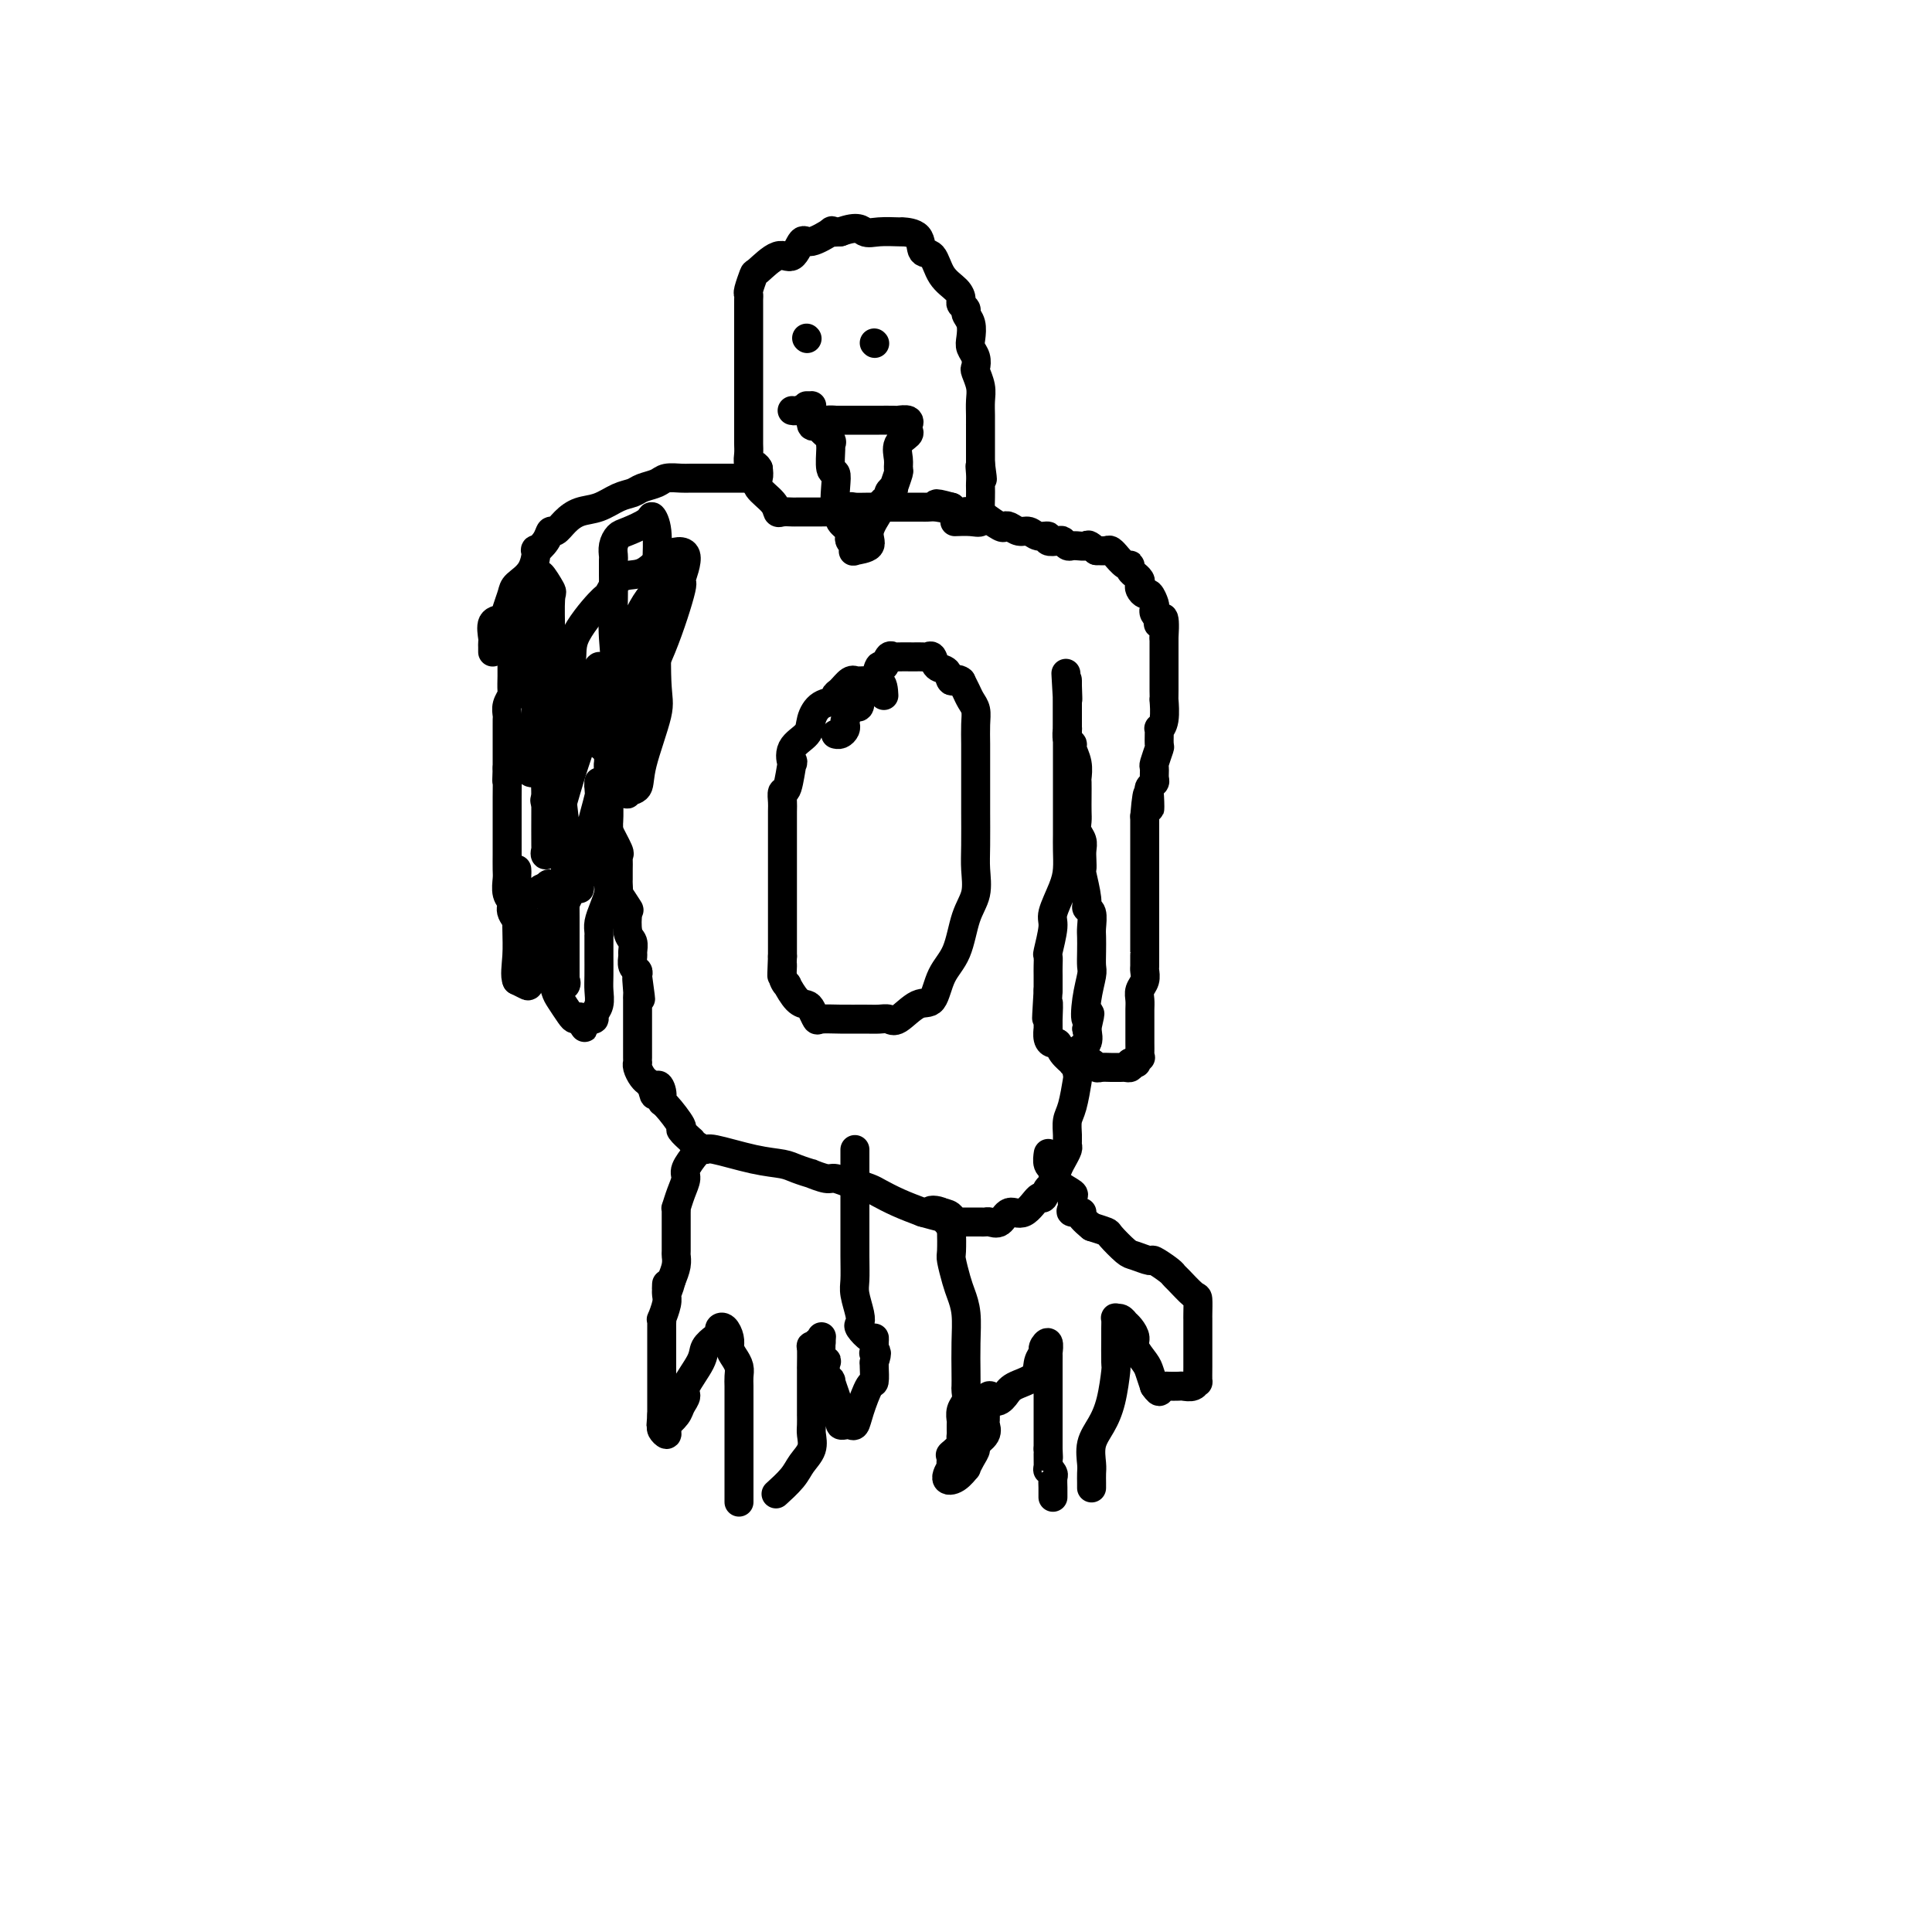 <svg viewBox='0 0 400 400' version='1.1' xmlns='http://www.w3.org/2000/svg' xmlns:xlink='http://www.w3.org/1999/xlink'><g fill='none' stroke='#000000' stroke-width='6' stroke-linecap='round' stroke-linejoin='round'><path d='M109,129c0.091,-0.408 0.182,-0.815 0,-1c-0.182,-0.185 -0.637,-0.147 -1,0c-0.363,0.147 -0.633,0.405 -1,1c-0.367,0.595 -0.830,1.529 -1,2c-0.170,0.471 -0.045,0.481 0,1c0.045,0.519 0.012,1.547 0,2c-0.012,0.453 -0.002,0.330 0,1c0.002,0.670 -0.003,2.133 0,3c0.003,0.867 0.015,1.139 0,2c-0.015,0.861 -0.057,2.310 0,3c0.057,0.690 0.211,0.619 0,1c-0.211,0.381 -0.789,1.212 -1,2c-0.211,0.788 -0.057,1.531 0,2c0.057,0.469 0.015,0.664 0,1c-0.015,0.336 -0.004,0.814 0,1c0.004,0.186 0.001,0.081 0,1c-0.001,0.919 -0.000,2.863 0,4c0.000,1.137 0.000,1.468 0,2c-0.000,0.532 -0.000,1.266 0,2'/><path d='M105,159c-0.155,4.557 -0.041,1.950 0,2c0.041,0.050 0.011,2.757 0,4c-0.011,1.243 -0.003,1.023 0,2c0.003,0.977 0.001,3.153 0,5c-0.001,1.847 -0.001,3.366 0,4c0.001,0.634 0.005,0.383 0,1c-0.005,0.617 -0.018,2.104 0,3c0.018,0.896 0.065,1.203 0,2c-0.065,0.797 -0.244,2.083 0,3c0.244,0.917 0.910,1.464 1,2c0.090,0.536 -0.396,1.060 0,2c0.396,0.940 1.674,2.297 2,3c0.326,0.703 -0.301,0.753 0,1c0.301,0.247 1.530,0.691 2,1c0.470,0.309 0.181,0.482 0,1c-0.181,0.518 -0.256,1.382 0,2c0.256,0.618 0.842,0.990 1,1c0.158,0.010 -0.112,-0.341 0,0c0.112,0.341 0.606,1.374 1,2c0.394,0.626 0.687,0.843 1,1c0.313,0.157 0.647,0.252 1,1c0.353,0.748 0.724,2.148 1,3c0.276,0.852 0.455,1.156 1,2c0.545,0.844 1.454,2.227 2,3c0.546,0.773 0.727,0.935 1,1c0.273,0.065 0.636,0.032 1,0'/><path d='M120,211c2.117,3.403 0.408,0.909 0,0c-0.408,-0.909 0.483,-0.235 1,0c0.517,0.235 0.660,0.029 1,0c0.340,-0.029 0.876,0.118 1,0c0.124,-0.118 -0.163,-0.502 0,-1c0.163,-0.498 0.776,-1.111 1,-2c0.224,-0.889 0.060,-2.053 0,-3c-0.060,-0.947 -0.016,-1.675 0,-3c0.016,-1.325 0.005,-3.247 0,-4c-0.005,-0.753 -0.002,-0.336 0,-1c0.002,-0.664 0.003,-2.407 0,-3c-0.003,-0.593 -0.011,-0.035 0,0c0.011,0.035 0.041,-0.452 0,-1c-0.041,-0.548 -0.155,-1.158 0,-2c0.155,-0.842 0.577,-1.916 1,-3c0.423,-1.084 0.845,-2.178 1,-3c0.155,-0.822 0.041,-1.372 0,-2c-0.041,-0.628 -0.011,-1.333 0,-2c0.011,-0.667 0.003,-1.297 0,-2c-0.003,-0.703 -0.001,-1.480 0,-2c0.001,-0.520 0.000,-0.781 0,-1c-0.000,-0.219 -0.000,-0.394 0,-1c0.000,-0.606 0.000,-1.643 0,-2c-0.000,-0.357 -0.000,-0.035 0,0c0.000,0.035 0.000,-0.217 0,-1c-0.000,-0.783 -0.000,-2.096 0,-3c0.000,-0.904 0.000,-1.397 0,-2c-0.000,-0.603 -0.000,-1.315 0,-2c0.000,-0.685 0.000,-1.342 0,-2'/><path d='M126,163c0.310,-7.367 0.085,-3.286 0,-2c-0.085,1.286 -0.030,-0.223 0,-1c0.030,-0.777 0.036,-0.823 0,-1c-0.036,-0.177 -0.115,-0.485 0,-1c0.115,-0.515 0.423,-1.237 0,-2c-0.423,-0.763 -1.577,-1.567 -2,-2c-0.423,-0.433 -0.113,-0.496 0,-1c0.113,-0.504 0.030,-1.448 0,-2c-0.030,-0.552 -0.008,-0.711 0,-1c0.008,-0.289 0.002,-0.708 0,-1c-0.002,-0.292 -0.001,-0.457 0,-1c0.001,-0.543 0.000,-1.465 0,-2c-0.000,-0.535 -0.000,-0.682 0,-1c0.000,-0.318 0.000,-0.805 0,-1c-0.000,-0.195 -0.000,-0.097 0,0'/><path d='M124,144c-0.277,-2.694 0.031,0.071 0,1c-0.031,0.929 -0.401,0.020 0,0c0.401,-0.020 1.571,0.847 2,2c0.429,1.153 0.115,2.592 0,3c-0.115,0.408 -0.031,-0.214 0,0c0.031,0.214 0.008,1.264 0,2c-0.008,0.736 -0.002,1.157 0,2c0.002,0.843 0.000,2.110 0,3c-0.000,0.890 0.000,1.405 0,2c-0.000,0.595 -0.002,1.270 0,2c0.002,0.730 0.008,1.516 0,2c-0.008,0.484 -0.030,0.665 0,2c0.030,1.335 0.113,3.824 0,5c-0.113,1.176 -0.423,1.039 0,2c0.423,0.961 1.577,3.021 2,4c0.423,0.979 0.113,0.877 0,1c-0.113,0.123 -0.030,0.472 0,1c0.030,0.528 0.006,1.235 0,2c-0.006,0.765 0.006,1.589 0,2c-0.006,0.411 -0.029,0.408 0,1c0.029,0.592 0.112,1.780 0,2c-0.112,0.220 -0.419,-0.528 0,0c0.419,0.528 1.562,2.330 2,3c0.438,0.670 0.170,0.206 0,1c-0.170,0.794 -0.243,2.846 0,4c0.243,1.154 0.801,1.408 1,2c0.199,0.592 0.040,1.520 0,2c-0.040,0.480 0.041,0.510 0,1c-0.041,0.490 -0.203,1.440 0,2c0.203,0.560 0.772,0.732 1,1c0.228,0.268 0.114,0.634 0,1'/><path d='M132,202c1.238,9.089 0.332,2.811 0,1c-0.332,-1.811 -0.089,0.844 0,2c0.089,1.156 0.024,0.813 0,1c-0.024,0.187 -0.006,0.903 0,1c0.006,0.097 0.002,-0.426 0,0c-0.002,0.426 -0.000,1.800 0,2c0.000,0.200 0.000,-0.774 0,0c-0.000,0.774 -0.000,3.295 0,4c0.000,0.705 0.000,-0.407 0,0c-0.000,0.407 -0.000,2.334 0,3c0.000,0.666 0.000,0.073 0,0c-0.000,-0.073 -0.001,0.375 0,1c0.001,0.625 0.003,1.428 0,2c-0.003,0.572 -0.011,0.913 0,1c0.011,0.087 0.042,-0.082 0,0c-0.042,0.082 -0.156,0.413 0,1c0.156,0.587 0.580,1.428 1,2c0.420,0.572 0.834,0.875 1,1c0.166,0.125 0.083,0.072 0,0c-0.083,-0.072 -0.167,-0.163 0,0c0.167,0.163 0.583,0.582 1,1'/><path d='M135,225c0.629,3.530 0.702,0.855 1,0c0.298,-0.855 0.820,0.108 1,1c0.180,0.892 0.017,1.711 0,2c-0.017,0.289 0.110,0.049 1,1c0.890,0.951 2.541,3.095 3,4c0.459,0.905 -0.276,0.572 0,1c0.276,0.428 1.563,1.615 2,2c0.437,0.385 0.022,-0.034 0,0c-0.022,0.034 0.347,0.520 1,1c0.653,0.480 1.591,0.954 2,1c0.409,0.046 0.290,-0.338 2,0c1.710,0.338 5.251,1.396 8,2c2.749,0.604 4.708,0.754 6,1c1.292,0.246 1.916,0.587 3,1c1.084,0.413 2.627,0.899 3,1c0.373,0.101 -0.425,-0.184 0,0c0.425,0.184 2.071,0.837 3,1c0.929,0.163 1.139,-0.164 2,0c0.861,0.164 2.371,0.821 3,1c0.629,0.179 0.376,-0.118 1,0c0.624,0.118 2.126,0.650 3,1c0.874,0.350 1.120,0.517 2,1c0.880,0.483 2.394,1.281 4,2c1.606,0.719 3.303,1.360 5,2'/><path d='M191,251c7.306,2.044 3.071,0.653 2,0c-1.071,-0.653 1.022,-0.567 2,0c0.978,0.567 0.840,1.616 1,2c0.160,0.384 0.619,0.103 1,0c0.381,-0.103 0.683,-0.028 1,0c0.317,0.028 0.648,0.008 1,0c0.352,-0.008 0.723,-0.003 1,0c0.277,0.003 0.459,0.003 1,0c0.541,-0.003 1.443,-0.009 2,0c0.557,0.009 0.771,0.034 1,0c0.229,-0.034 0.475,-0.126 1,0c0.525,0.126 1.331,0.470 2,0c0.669,-0.470 1.201,-1.755 2,-2c0.799,-0.245 1.864,0.551 3,0c1.136,-0.551 2.342,-2.450 3,-3c0.658,-0.550 0.768,0.249 1,0c0.232,-0.249 0.587,-1.547 1,-2c0.413,-0.453 0.885,-0.062 1,0c0.115,0.062 -0.127,-0.206 0,-1c0.127,-0.794 0.623,-2.112 1,-3c0.377,-0.888 0.636,-1.344 1,-2c0.364,-0.656 0.832,-1.513 1,-2c0.168,-0.487 0.034,-0.603 0,-1c-0.034,-0.397 0.030,-1.073 0,-2c-0.030,-0.927 -0.154,-2.104 0,-3c0.154,-0.896 0.584,-1.509 1,-3c0.416,-1.491 0.816,-3.858 1,-5c0.184,-1.142 0.152,-1.059 0,-2c-0.152,-0.941 -0.426,-2.907 0,-4c0.426,-1.093 1.550,-1.312 2,-2c0.450,-0.688 0.225,-1.844 0,-3'/><path d='M225,213c1.254,-5.391 0.389,-2.367 0,-2c-0.389,0.367 -0.300,-1.922 0,-4c0.300,-2.078 0.812,-3.945 1,-5c0.188,-1.055 0.051,-1.298 0,-2c-0.051,-0.702 -0.018,-1.862 0,-3c0.018,-1.138 0.020,-2.255 0,-3c-0.020,-0.745 -0.062,-1.118 0,-2c0.062,-0.882 0.227,-2.273 0,-3c-0.227,-0.727 -0.845,-0.789 -1,-1c-0.155,-0.211 0.154,-0.570 0,-2c-0.154,-1.430 -0.772,-3.930 -1,-5c-0.228,-1.070 -0.065,-0.709 0,-1c0.065,-0.291 0.031,-1.233 0,-2c-0.031,-0.767 -0.061,-1.360 0,-2c0.061,-0.640 0.212,-1.329 0,-2c-0.212,-0.671 -0.789,-1.325 -1,-2c-0.211,-0.675 -0.057,-1.369 0,-2c0.057,-0.631 0.016,-1.197 0,-2c-0.016,-0.803 -0.008,-1.844 0,-3c0.008,-1.156 0.017,-2.429 0,-3c-0.017,-0.571 -0.061,-0.442 0,-1c0.061,-0.558 0.227,-1.803 0,-3c-0.227,-1.197 -0.845,-2.344 -1,-3c-0.155,-0.656 0.155,-0.820 0,-1c-0.155,-0.180 -0.774,-0.376 -1,-1c-0.226,-0.624 -0.061,-1.676 0,-2c0.061,-0.324 0.016,0.079 0,0c-0.016,-0.079 -0.004,-0.640 0,-1c0.004,-0.360 0.001,-0.520 0,-1c-0.001,-0.480 -0.000,-1.280 0,-2c0.000,-0.720 0.000,-1.360 0,-2'/><path d='M221,145c-0.619,-10.648 -0.166,-3.269 0,-1c0.166,2.269 0.044,-0.572 0,-2c-0.044,-1.428 -0.012,-1.441 0,-1c0.012,0.441 0.003,1.338 0,2c-0.003,0.662 -0.001,1.091 0,2c0.001,0.909 0.000,2.299 0,4c-0.000,1.701 -0.000,3.711 0,5c0.000,1.289 0.000,1.855 0,3c-0.000,1.145 0.000,2.869 0,4c-0.000,1.131 -0.000,1.670 0,2c0.000,0.330 0.000,0.451 0,2c-0.000,1.549 -0.002,4.527 0,6c0.002,1.473 0.007,1.441 0,2c-0.007,0.559 -0.025,1.707 0,3c0.025,1.293 0.094,2.729 0,4c-0.094,1.271 -0.351,2.377 -1,4c-0.649,1.623 -1.691,3.761 -2,5c-0.309,1.239 0.113,1.577 0,3c-0.113,1.423 -0.762,3.931 -1,5c-0.238,1.069 -0.064,0.699 0,1c0.064,0.301 0.017,1.273 0,2c-0.017,0.727 -0.005,1.208 0,2c0.005,0.792 0.002,1.896 0,3'/><path d='M217,205c-0.619,10.234 -0.166,4.320 0,3c0.166,-1.320 0.044,1.954 0,3c-0.044,1.046 -0.009,-0.136 0,0c0.009,0.136 -0.008,1.590 0,2c0.008,0.410 0.042,-0.224 0,0c-0.042,0.224 -0.161,1.307 0,2c0.161,0.693 0.602,0.994 1,1c0.398,0.006 0.753,-0.285 1,0c0.247,0.285 0.384,1.147 1,2c0.616,0.853 1.709,1.696 2,2c0.291,0.304 -0.221,0.067 0,0c0.221,-0.067 1.176,0.035 2,0c0.824,-0.035 1.516,-0.205 2,0c0.484,0.205 0.760,0.787 1,1c0.240,0.213 0.445,0.057 1,0c0.555,-0.057 1.459,-0.014 2,0c0.541,0.014 0.720,0.001 1,0c0.280,-0.001 0.663,0.010 1,0c0.337,-0.010 0.629,-0.041 1,0c0.371,0.041 0.820,0.155 1,0c0.180,-0.155 0.090,-0.577 0,-1'/><path d='M234,220c2.022,0.063 1.078,0.222 1,0c-0.078,-0.222 0.711,-0.823 1,-1c0.289,-0.177 0.077,0.070 0,0c-0.077,-0.070 -0.021,-0.455 0,-1c0.021,-0.545 0.005,-1.248 0,-2c-0.005,-0.752 -0.001,-1.552 0,-2c0.001,-0.448 -0.001,-0.543 0,-1c0.001,-0.457 0.004,-1.277 0,-2c-0.004,-0.723 -0.015,-1.349 0,-2c0.015,-0.651 0.057,-1.325 0,-2c-0.057,-0.675 -0.211,-1.350 0,-2c0.211,-0.650 0.789,-1.275 1,-2c0.211,-0.725 0.057,-1.551 0,-2c-0.057,-0.449 -0.015,-0.520 0,-1c0.015,-0.480 0.004,-1.370 0,-2c-0.004,-0.630 -0.001,-1.002 0,-1c0.001,0.002 0.000,0.376 0,0c-0.000,-0.376 -0.000,-1.504 0,-2c0.000,-0.496 0.000,-0.361 0,-1c-0.000,-0.639 -0.000,-2.051 0,-3c0.000,-0.949 0.000,-1.435 0,-2c-0.000,-0.565 -0.000,-1.211 0,-2c0.000,-0.789 0.000,-1.723 0,-2c-0.000,-0.277 -0.000,0.102 0,0c0.000,-0.102 0.000,-0.685 0,-1c-0.000,-0.315 -0.000,-0.362 0,-1c0.000,-0.638 0.000,-1.867 0,-3c-0.000,-1.133 -0.000,-2.170 0,-3c0.000,-0.830 0.000,-1.454 0,-2c-0.000,-0.546 -0.000,-1.013 0,-2c0.000,-0.987 0.000,-2.493 0,-4'/><path d='M237,169c0.686,-8.250 0.902,-3.375 1,-2c0.098,1.375 0.079,-0.749 0,-2c-0.079,-1.251 -0.218,-1.628 0,-2c0.218,-0.372 0.794,-0.738 1,-1c0.206,-0.262 0.041,-0.421 0,-1c-0.041,-0.579 0.042,-1.578 0,-2c-0.042,-0.422 -0.208,-0.266 0,-1c0.208,-0.734 0.792,-2.358 1,-3c0.208,-0.642 0.042,-0.303 0,-1c-0.042,-0.697 0.041,-2.430 0,-3c-0.041,-0.570 -0.207,0.024 0,0c0.207,-0.024 0.788,-0.666 1,-2c0.212,-1.334 0.057,-3.362 0,-4c-0.057,-0.638 -0.015,0.112 0,0c0.015,-0.112 0.004,-1.085 0,-2c-0.004,-0.915 -0.001,-1.772 0,-2c0.001,-0.228 0.000,0.172 0,0c-0.000,-0.172 -0.000,-0.915 0,-2c0.000,-1.085 0.000,-2.510 0,-3c-0.000,-0.490 -0.000,-0.044 0,0c0.000,0.044 0.000,-0.314 0,-1c-0.000,-0.686 -0.000,-1.699 0,-2c0.000,-0.301 0.000,0.111 0,0c-0.000,-0.111 -0.000,-0.746 0,-1c0.000,-0.254 0.000,-0.127 0,0'/><path d='M241,132c0.397,-6.339 -0.612,-3.688 -1,-3c-0.388,0.688 -0.156,-0.588 0,-1c0.156,-0.412 0.235,0.039 0,0c-0.235,-0.039 -0.784,-0.570 -1,-1c-0.216,-0.430 -0.100,-0.759 0,-1c0.100,-0.241 0.184,-0.393 0,-1c-0.184,-0.607 -0.637,-1.668 -1,-2c-0.363,-0.332 -0.637,0.065 -1,0c-0.363,-0.065 -0.814,-0.591 -1,-1c-0.186,-0.409 -0.106,-0.701 0,-1c0.106,-0.299 0.239,-0.606 0,-1c-0.239,-0.394 -0.850,-0.874 -1,-1c-0.150,-0.126 0.162,0.102 0,0c-0.162,-0.102 -0.799,-0.534 -1,-1c-0.201,-0.466 0.034,-0.966 0,-1c-0.034,-0.034 -0.337,0.397 -1,0c-0.663,-0.397 -1.686,-1.623 -2,-2c-0.314,-0.377 0.081,0.095 0,0c-0.081,-0.095 -0.637,-0.756 -1,-1c-0.363,-0.244 -0.532,-0.070 -1,0c-0.468,0.070 -1.234,0.035 -2,0'/><path d='M227,114c-2.030,-1.618 -1.604,-1.165 -2,-1c-0.396,0.165 -1.612,0.040 -2,0c-0.388,-0.040 0.052,0.003 0,0c-0.052,-0.003 -0.596,-0.052 -1,0c-0.404,0.052 -0.667,0.206 -1,0c-0.333,-0.206 -0.736,-0.772 -1,-1c-0.264,-0.228 -0.388,-0.118 -1,0c-0.612,0.118 -1.711,0.243 -2,0c-0.289,-0.243 0.231,-0.853 0,-1c-0.231,-0.147 -1.214,0.170 -2,0c-0.786,-0.170 -1.374,-0.828 -2,-1c-0.626,-0.172 -1.289,0.143 -2,0c-0.711,-0.143 -1.468,-0.742 -2,-1c-0.532,-0.258 -0.838,-0.175 -1,0c-0.162,0.175 -0.179,0.440 -1,0c-0.821,-0.440 -2.444,-1.586 -3,-2c-0.556,-0.414 -0.043,-0.097 0,0c0.043,0.097 -0.382,-0.027 -1,0c-0.618,0.027 -1.427,0.204 -2,0c-0.573,-0.204 -0.911,-0.789 -1,-1c-0.089,-0.211 0.069,-0.046 0,0c-0.069,0.046 -0.365,-0.026 -1,0c-0.635,0.026 -1.610,0.150 -2,0c-0.390,-0.150 -0.195,-0.575 0,-1'/><path d='M197,105c-5.063,-1.392 -2.719,-0.373 -2,0c0.719,0.373 -0.186,0.100 -1,0c-0.814,-0.100 -1.535,-0.027 -2,0c-0.465,0.027 -0.673,0.007 -1,0c-0.327,-0.007 -0.774,-0.002 -1,0c-0.226,0.002 -0.233,-0.001 -1,0c-0.767,0.001 -2.296,0.004 -4,0c-1.704,-0.004 -3.585,-0.015 -5,0c-1.415,0.015 -2.364,0.057 -3,0c-0.636,-0.057 -0.958,-0.211 -1,0c-0.042,0.211 0.197,0.789 0,1c-0.197,0.211 -0.830,0.057 -2,0c-1.170,-0.057 -2.876,-0.015 -4,0c-1.124,0.015 -1.667,0.004 -2,0c-0.333,-0.004 -0.457,0.000 -1,0c-0.543,-0.000 -1.505,-0.005 -2,0c-0.495,0.005 -0.522,0.020 -1,0c-0.478,-0.020 -1.406,-0.074 -2,0c-0.594,0.074 -0.852,0.277 -1,0c-0.148,-0.277 -0.184,-1.033 -1,-2c-0.816,-0.967 -2.412,-2.145 -3,-3c-0.588,-0.855 -0.168,-1.387 0,-2c0.168,-0.613 0.084,-1.306 0,-2'/><path d='M157,97c-0.785,-1.356 -0.746,-0.247 -1,0c-0.254,0.247 -0.800,-0.370 -1,-1c-0.200,-0.630 -0.054,-1.274 0,-2c0.054,-0.726 0.014,-1.533 0,-2c-0.014,-0.467 -0.004,-0.595 0,-1c0.004,-0.405 0.001,-1.086 0,-2c-0.001,-0.914 -0.000,-2.061 0,-3c0.000,-0.939 0.000,-1.670 0,-2c-0.000,-0.330 -0.000,-0.260 0,-1c0.000,-0.740 0.000,-2.290 0,-3c-0.000,-0.710 -0.000,-0.579 0,-1c0.000,-0.421 0.000,-1.395 0,-2c-0.000,-0.605 -0.000,-0.841 0,-1c0.000,-0.159 0.000,-0.241 0,-1c-0.000,-0.759 -0.000,-2.196 0,-3c0.000,-0.804 0.000,-0.975 0,-2c-0.000,-1.025 -0.001,-2.902 0,-4c0.001,-1.098 0.004,-1.416 0,-2c-0.004,-0.584 -0.015,-1.435 0,-2c0.015,-0.565 0.055,-0.843 0,-1c-0.055,-0.157 -0.205,-0.193 0,-1c0.205,-0.807 0.765,-2.386 1,-3c0.235,-0.614 0.143,-0.264 1,-1c0.857,-0.736 2.662,-2.559 4,-3c1.338,-0.441 2.210,0.498 3,0c0.790,-0.498 1.499,-2.435 2,-3c0.501,-0.565 0.794,0.240 2,0c1.206,-0.240 3.325,-1.526 4,-2c0.675,-0.474 -0.093,-0.135 0,0c0.093,0.135 1.046,0.068 2,0'/><path d='M174,48c3.795,-1.392 4.282,-0.373 5,0c0.718,0.373 1.667,0.101 3,0c1.333,-0.101 3.049,-0.030 4,0c0.951,0.030 1.137,0.019 1,0c-0.137,-0.019 -0.596,-0.045 0,0c0.596,0.045 2.247,0.161 3,1c0.753,0.839 0.608,2.399 1,3c0.392,0.601 1.319,0.241 2,1c0.681,0.759 1.115,2.637 2,4c0.885,1.363 2.222,2.210 3,3c0.778,0.790 0.997,1.523 1,2c0.003,0.477 -0.209,0.698 0,1c0.209,0.302 0.840,0.686 1,1c0.160,0.314 -0.149,0.559 0,1c0.149,0.441 0.758,1.078 1,2c0.242,0.922 0.116,2.129 0,3c-0.116,0.871 -0.224,1.405 0,2c0.224,0.595 0.778,1.250 1,2c0.222,0.750 0.112,1.593 0,2c-0.112,0.407 -0.226,0.376 0,1c0.226,0.624 0.793,1.902 1,3c0.207,1.098 0.056,2.017 0,3c-0.056,0.983 -0.015,2.029 0,3c0.015,0.971 0.004,1.866 0,2c-0.004,0.134 -0.001,-0.494 0,0c0.001,0.494 0.000,2.110 0,3c-0.000,0.890 -0.000,1.053 0,1c0.000,-0.053 0.000,-0.322 0,0c-0.000,0.322 -0.000,1.235 0,2c0.000,0.765 0.000,1.383 0,2'/><path d='M203,96c0.774,5.765 0.207,2.177 0,1c-0.207,-1.177 -0.056,0.058 0,1c0.056,0.942 0.016,1.591 0,2c-0.016,0.409 -0.009,0.579 0,1c0.009,0.421 0.019,1.094 0,2c-0.019,0.906 -0.069,2.047 0,3c0.069,0.953 0.256,1.719 0,2c-0.256,0.281 -0.953,0.076 -2,0c-1.047,-0.076 -2.442,-0.022 -3,0c-0.558,0.022 -0.279,0.011 0,0'/><path d='M102,135c0.004,-0.317 0.008,-0.634 0,-1c-0.008,-0.366 -0.027,-0.783 0,-1c0.027,-0.217 0.102,-0.236 0,-1c-0.102,-0.764 -0.380,-2.273 0,-3c0.380,-0.727 1.418,-0.671 2,-1c0.582,-0.329 0.706,-1.042 1,-2c0.294,-0.958 0.756,-2.160 1,-3c0.244,-0.840 0.268,-1.316 1,-2c0.732,-0.684 2.171,-1.575 3,-3c0.829,-1.425 1.048,-3.386 1,-4c-0.048,-0.614 -0.361,0.117 0,0c0.361,-0.117 1.397,-1.082 2,-2c0.603,-0.918 0.772,-1.789 1,-2c0.228,-0.211 0.515,0.238 1,0c0.485,-0.238 1.170,-1.163 2,-2c0.830,-0.837 1.807,-1.586 3,-2c1.193,-0.414 2.603,-0.492 4,-1c1.397,-0.508 2.782,-1.446 4,-2c1.218,-0.554 2.270,-0.723 3,-1c0.730,-0.277 1.139,-0.663 2,-1c0.861,-0.337 2.174,-0.626 3,-1c0.826,-0.374 1.165,-0.832 2,-1c0.835,-0.168 2.165,-0.045 3,0c0.835,0.045 1.174,0.012 2,0c0.826,-0.012 2.139,-0.003 3,0c0.861,0.003 1.270,0.001 2,0c0.730,-0.001 1.780,-0.000 3,0c1.220,0.000 2.610,0.000 4,0'/><path d='M155,99c2.881,-0.155 0.583,-0.042 0,0c-0.583,0.042 0.548,0.012 1,0c0.452,-0.012 0.226,-0.006 0,0'/><path d='M167,84c0.425,0.006 0.849,0.011 1,0c0.151,-0.011 0.028,-0.039 0,0c-0.028,0.039 0.039,0.147 0,1c-0.039,0.853 -0.182,2.453 0,3c0.182,0.547 0.690,0.041 1,0c0.310,-0.041 0.422,0.382 1,1c0.578,0.618 1.623,1.432 2,2c0.377,0.568 0.087,0.891 0,1c-0.087,0.109 0.028,0.005 0,1c-0.028,0.995 -0.199,3.089 0,4c0.199,0.911 0.769,0.638 1,1c0.231,0.362 0.122,1.358 0,3c-0.122,1.642 -0.257,3.932 0,5c0.257,1.068 0.905,0.916 1,1c0.095,0.084 -0.363,0.403 0,1c0.363,0.597 1.548,1.470 2,2c0.452,0.530 0.170,0.717 0,1c-0.170,0.283 -0.230,0.663 0,1c0.230,0.337 0.749,0.633 1,1c0.251,0.367 0.232,0.806 0,1c-0.232,0.194 -0.678,0.143 0,0c0.678,-0.143 2.481,-0.379 3,-1c0.519,-0.621 -0.245,-1.629 0,-3c0.245,-1.371 1.499,-3.106 2,-4c0.501,-0.894 0.251,-0.947 0,-1'/><path d='M182,105c0.780,-1.649 1.729,-1.773 2,-2c0.271,-0.227 -0.138,-0.557 0,-1c0.138,-0.443 0.822,-0.999 1,-1c0.178,-0.001 -0.151,0.554 0,0c0.151,-0.554 0.780,-2.218 1,-3c0.220,-0.782 0.031,-0.681 0,-1c-0.031,-0.319 0.097,-1.056 0,-2c-0.097,-0.944 -0.419,-2.094 0,-3c0.419,-0.906 1.578,-1.567 2,-2c0.422,-0.433 0.106,-0.638 0,-1c-0.106,-0.362 -0.001,-0.882 0,-1c0.001,-0.118 -0.102,0.164 0,0c0.102,-0.164 0.409,-0.776 0,-1c-0.409,-0.224 -1.532,-0.060 -2,0c-0.468,0.060 -0.279,0.016 -1,0c-0.721,-0.016 -2.352,-0.004 -3,0c-0.648,0.004 -0.312,0.001 -1,0c-0.688,-0.001 -2.401,-0.001 -3,0c-0.599,0.001 -0.086,0.002 -1,0c-0.914,-0.002 -3.256,-0.008 -4,0c-0.744,0.008 0.109,0.030 0,0c-0.109,-0.030 -1.182,-0.113 -2,0c-0.818,0.113 -1.382,0.423 -2,0c-0.618,-0.423 -1.289,-1.577 -2,-2c-0.711,-0.423 -1.461,-0.114 -2,0c-0.539,0.114 -0.868,0.033 -1,0c-0.132,-0.033 -0.066,-0.016 0,0'/><path d='M167,70c0.000,0.000 0.100,0.100 0.1,0.1'/><path d='M181,71c0.000,0.000 0.100,0.100 0.1,0.1'/><path d='M183,144c-0.066,-1.268 -0.133,-2.535 -1,-3c-0.867,-0.465 -2.536,-0.126 -3,0c-0.464,0.126 0.276,0.041 0,0c-0.276,-0.041 -1.567,-0.036 -2,0c-0.433,0.036 -0.008,0.104 0,0c0.008,-0.104 -0.399,-0.380 -1,0c-0.601,0.380 -1.394,1.417 -2,2c-0.606,0.583 -1.025,0.712 -1,1c0.025,0.288 0.493,0.737 0,1c-0.493,0.263 -1.946,0.342 -3,1c-1.054,0.658 -1.707,1.894 -2,3c-0.293,1.106 -0.225,2.080 -1,3c-0.775,0.920 -2.394,1.786 -3,3c-0.606,1.214 -0.201,2.777 0,3c0.201,0.223 0.197,-0.892 0,0c-0.197,0.892 -0.589,3.792 -1,5c-0.411,1.208 -0.842,0.723 -1,1c-0.158,0.277 -0.042,1.314 0,2c0.042,0.686 0.011,1.020 0,2c-0.011,0.980 -0.003,2.605 0,4c0.003,1.395 0.001,2.558 0,3c-0.001,0.442 -0.000,0.162 0,1c0.000,0.838 0.000,2.793 0,4c-0.000,1.207 -0.000,1.666 0,3c0.000,1.334 0.000,3.543 0,5c-0.000,1.457 -0.000,2.161 0,3c0.000,0.839 0.000,1.811 0,3c-0.000,1.189 -0.000,2.594 0,4'/><path d='M162,198c-0.291,7.019 -0.020,3.068 0,2c0.020,-1.068 -0.212,0.747 0,2c0.212,1.253 0.869,1.945 1,2c0.131,0.055 -0.263,-0.528 0,0c0.263,0.528 1.182,2.166 2,3c0.818,0.834 1.536,0.865 2,1c0.464,0.135 0.673,0.376 1,1c0.327,0.624 0.773,1.632 1,2c0.227,0.368 0.235,0.098 1,0c0.765,-0.098 2.286,-0.023 4,0c1.714,0.023 3.620,-0.005 5,0c1.380,0.005 2.232,0.044 3,0c0.768,-0.044 1.450,-0.171 2,0c0.550,0.171 0.966,0.639 2,0c1.034,-0.639 2.685,-2.386 4,-3c1.315,-0.614 2.293,-0.095 3,-1c0.707,-0.905 1.142,-3.235 2,-5c0.858,-1.765 2.139,-2.965 3,-5c0.861,-2.035 1.303,-4.905 2,-7c0.697,-2.095 1.651,-3.415 2,-5c0.349,-1.585 0.094,-3.435 0,-5c-0.094,-1.565 -0.025,-2.844 0,-5c0.025,-2.156 0.006,-5.189 0,-7c-0.006,-1.811 -0.001,-2.400 0,-4c0.001,-1.600 -0.003,-4.210 0,-6c0.003,-1.790 0.012,-2.759 0,-4c-0.012,-1.241 -0.045,-2.755 0,-4c0.045,-1.245 0.167,-2.220 0,-3c-0.167,-0.780 -0.622,-1.364 -1,-2c-0.378,-0.636 -0.679,-1.325 -1,-2c-0.321,-0.675 -0.660,-1.338 -1,-2'/><path d='M199,141c-0.886,-0.814 -1.599,0.150 -2,0c-0.401,-0.150 -0.488,-1.413 -1,-2c-0.512,-0.587 -1.448,-0.497 -2,-1c-0.552,-0.503 -0.719,-1.599 -1,-2c-0.281,-0.401 -0.677,-0.107 -1,0c-0.323,0.107 -0.573,0.026 -1,0c-0.427,-0.026 -1.032,0.001 -2,0c-0.968,-0.001 -2.301,-0.032 -3,0c-0.699,0.032 -0.765,0.125 -1,0c-0.235,-0.125 -0.640,-0.468 -1,0c-0.360,0.468 -0.673,1.747 -1,2c-0.327,0.253 -0.666,-0.521 -1,0c-0.334,0.521 -0.663,2.337 -1,3c-0.337,0.663 -0.683,0.174 -1,0c-0.317,-0.174 -0.606,-0.033 -1,0c-0.394,0.033 -0.893,-0.042 -1,1c-0.107,1.042 0.178,3.200 0,4c-0.178,0.800 -0.818,0.242 -1,0c-0.182,-0.242 0.096,-0.167 0,0c-0.096,0.167 -0.564,0.427 -1,1c-0.436,0.573 -0.838,1.460 -1,2c-0.162,0.540 -0.082,0.733 0,1c0.082,0.267 0.166,0.608 0,1c-0.166,0.392 -0.583,0.836 -1,1c-0.417,0.164 -0.833,0.047 -1,0c-0.167,-0.047 -0.083,-0.023 0,0'/><path d='M145,238c-0.190,0.126 -0.380,0.252 -1,1c-0.620,0.748 -1.669,2.119 -2,3c-0.331,0.881 0.055,1.273 0,2c-0.055,0.727 -0.551,1.790 -1,3c-0.449,1.210 -0.852,2.566 -1,3c-0.148,0.434 -0.039,-0.055 0,0c0.039,0.055 0.010,0.654 0,1c-0.010,0.346 -0.002,0.438 0,1c0.002,0.562 -0.002,1.595 0,3c0.002,1.405 0.011,3.181 0,4c-0.011,0.819 -0.041,0.682 0,1c0.041,0.318 0.155,1.091 0,2c-0.155,0.909 -0.577,1.955 -1,3'/><path d='M139,265c-1.154,4.340 -1.040,1.689 -1,1c0.040,-0.689 0.007,0.583 0,1c-0.007,0.417 0.012,-0.023 0,0c-0.012,0.023 -0.056,0.507 0,1c0.056,0.493 0.211,0.996 0,2c-0.211,1.004 -0.789,2.511 -1,3c-0.211,0.489 -0.057,-0.038 0,0c0.057,0.038 0.015,0.643 0,1c-0.015,0.357 -0.004,0.465 0,1c0.004,0.535 0.001,1.495 0,2c-0.001,0.505 -0.000,0.555 0,1c0.000,0.445 0.000,1.286 0,2c-0.000,0.714 -0.000,1.300 0,2c0.000,0.700 0.000,1.515 0,2c-0.000,0.485 -0.000,0.640 0,1c0.000,0.360 0.000,0.924 0,1c-0.000,0.076 -0.000,-0.335 0,0c0.000,0.335 0.000,1.417 0,2c-0.000,0.583 -0.000,0.667 0,1c0.000,0.333 0.000,0.914 0,1c-0.000,0.086 -0.000,-0.323 0,0c0.000,0.323 0.000,1.378 0,2c-0.000,0.622 -0.000,0.811 0,1'/><path d='M137,293c-0.308,4.284 -0.079,0.995 0,0c0.079,-0.995 0.007,0.305 0,1c-0.007,0.695 0.051,0.785 0,1c-0.051,0.215 -0.212,0.557 0,1c0.212,0.443 0.796,0.988 1,1c0.204,0.012 0.029,-0.510 0,-1c-0.029,-0.490 0.088,-0.947 0,-1c-0.088,-0.053 -0.380,0.298 0,0c0.380,-0.298 1.433,-1.245 2,-2c0.567,-0.755 0.648,-1.318 1,-2c0.352,-0.682 0.977,-1.482 1,-2c0.023,-0.518 -0.554,-0.755 0,-2c0.554,-1.245 2.239,-3.500 3,-5c0.761,-1.500 0.599,-2.246 1,-3c0.401,-0.754 1.365,-1.517 2,-2c0.635,-0.483 0.941,-0.688 1,-1c0.059,-0.312 -0.128,-0.733 0,-1c0.128,-0.267 0.573,-0.380 1,0c0.427,0.380 0.836,1.251 1,2c0.164,0.749 0.082,1.374 0,2'/><path d='M151,279c0.321,0.976 0.622,1.417 1,2c0.378,0.583 0.833,1.307 1,2c0.167,0.693 0.045,1.354 0,2c-0.045,0.646 -0.012,1.278 0,2c0.012,0.722 0.003,1.535 0,2c-0.003,0.465 -0.001,0.582 0,1c0.001,0.418 0.000,1.136 0,2c-0.000,0.864 -0.000,1.874 0,3c0.000,1.126 0.000,2.367 0,3c-0.000,0.633 -0.000,0.660 0,1c0.000,0.340 0.000,0.995 0,2c-0.000,1.005 -0.000,2.360 0,3c0.000,0.640 0.000,0.566 0,1c-0.000,0.434 -0.000,1.376 0,2c0.000,0.624 0.000,0.930 0,1c-0.000,0.070 -0.000,-0.097 0,0c0.000,0.097 0.000,0.456 0,1c-0.000,0.544 -0.000,1.272 0,2'/><path d='M161,309c-0.295,0.267 -0.591,0.535 0,0c0.591,-0.535 2.067,-1.872 3,-3c0.933,-1.128 1.322,-2.048 2,-3c0.678,-0.952 1.646,-1.938 2,-3c0.354,-1.062 0.095,-2.200 0,-3c-0.095,-0.800 -0.025,-1.263 0,-2c0.025,-0.737 0.007,-1.750 0,-2c-0.007,-0.250 -0.002,0.262 0,0c0.002,-0.262 0.000,-1.300 0,-2c-0.000,-0.700 -0.000,-1.063 0,-1c0.000,0.063 0.000,0.551 0,0c-0.000,-0.551 0.000,-2.142 0,-3c-0.000,-0.858 -0.000,-0.982 0,-1c0.000,-0.018 0.000,0.071 0,0c-0.000,-0.071 -0.001,-0.301 0,-1c0.001,-0.699 0.003,-1.865 0,-2c-0.003,-0.135 -0.012,0.762 0,0c0.012,-0.762 0.044,-3.184 0,-4c-0.044,-0.816 -0.166,-0.027 0,0c0.166,0.027 0.619,-0.706 1,-1c0.381,-0.294 0.691,-0.147 1,0'/><path d='M170,278c0.250,-3.083 -0.125,0.208 0,2c0.125,1.792 0.751,2.085 1,2c0.249,-0.085 0.123,-0.548 0,0c-0.123,0.548 -0.243,2.105 0,3c0.243,0.895 0.849,1.126 1,1c0.151,-0.126 -0.152,-0.609 0,0c0.152,0.609 0.758,2.311 1,3c0.242,0.689 0.122,0.367 0,1c-0.122,0.633 -0.244,2.222 0,3c0.244,0.778 0.853,0.744 1,1c0.147,0.256 -0.168,0.802 0,1c0.168,0.198 0.817,0.047 1,0c0.183,-0.047 -0.102,0.011 0,0c0.102,-0.011 0.591,-0.091 1,0c0.409,0.091 0.736,0.354 1,0c0.264,-0.354 0.463,-1.324 1,-3c0.537,-1.676 1.412,-4.057 2,-5c0.588,-0.943 0.889,-0.446 1,-1c0.111,-0.554 0.032,-2.158 0,-3c-0.032,-0.842 -0.016,-0.921 0,-1'/><path d='M181,282c0.928,-2.492 0.247,-2.221 0,-2c-0.247,0.221 -0.060,0.392 0,0c0.060,-0.392 -0.009,-1.348 0,-2c0.009,-0.652 0.094,-1.002 0,-1c-0.094,0.002 -0.369,0.356 -1,0c-0.631,-0.356 -1.619,-1.420 -2,-2c-0.381,-0.580 -0.155,-0.675 0,-1c0.155,-0.325 0.238,-0.879 0,-2c-0.238,-1.121 -0.796,-2.807 -1,-4c-0.204,-1.193 -0.055,-1.892 0,-3c0.055,-1.108 0.015,-2.624 0,-5c-0.015,-2.376 -0.004,-5.610 0,-8c0.004,-2.390 0.001,-3.934 0,-5c-0.001,-1.066 -0.000,-1.652 0,-2c0.000,-0.348 0.000,-0.456 0,-1c-0.000,-0.544 -0.000,-1.522 0,-2c0.000,-0.478 0.000,-0.454 0,-1c-0.000,-0.546 -0.000,-1.662 0,-2c0.000,-0.338 0.000,0.101 0,0c-0.000,-0.101 -0.000,-0.743 0,-1c0.000,-0.257 0.000,-0.128 0,0'/><path d='M195,251c0.845,0.196 1.690,0.393 2,1c0.310,0.607 0.086,1.626 0,2c-0.086,0.374 -0.034,0.105 0,1c0.034,0.895 0.051,2.954 0,4c-0.051,1.046 -0.171,1.078 0,2c0.171,0.922 0.634,2.732 1,4c0.366,1.268 0.634,1.993 1,3c0.366,1.007 0.830,2.296 1,4c0.170,1.704 0.047,3.822 0,6c-0.047,2.178 -0.016,4.417 0,6c0.016,1.583 0.018,2.509 0,3c-0.018,0.491 -0.058,0.548 0,1c0.058,0.452 0.212,1.301 0,2c-0.212,0.699 -0.789,1.248 -1,2c-0.211,0.752 -0.056,1.707 0,2c0.056,0.293 0.015,-0.076 0,0c-0.015,0.076 -0.002,0.596 0,1c0.002,0.404 -0.007,0.690 0,1c0.007,0.310 0.029,0.644 0,1c-0.029,0.356 -0.111,0.735 0,1c0.111,0.265 0.414,0.418 0,1c-0.414,0.582 -1.547,1.595 -2,2c-0.453,0.405 -0.227,0.203 0,0'/><path d='M197,301c-0.380,5.054 0.171,3.188 0,3c-0.171,-0.188 -1.062,1.303 -1,2c0.062,0.697 1.079,0.600 2,0c0.921,-0.600 1.747,-1.704 2,-2c0.253,-0.296 -0.068,0.216 0,0c0.068,-0.216 0.526,-1.161 1,-2c0.474,-0.839 0.964,-1.572 1,-2c0.036,-0.428 -0.383,-0.552 0,-1c0.383,-0.448 1.567,-1.219 2,-2c0.433,-0.781 0.116,-1.571 0,-2c-0.116,-0.429 -0.031,-0.496 0,-1c0.031,-0.504 0.008,-1.443 0,-2c-0.008,-0.557 -0.002,-0.730 0,-1c0.002,-0.270 0.001,-0.635 0,-1'/><path d='M204,290c0.966,-2.132 1.382,-0.461 2,0c0.618,0.461 1.438,-0.286 2,-1c0.562,-0.714 0.868,-1.395 2,-2c1.132,-0.605 3.092,-1.135 4,-2c0.908,-0.865 0.765,-2.066 1,-3c0.235,-0.934 0.848,-1.600 1,-2c0.152,-0.400 -0.155,-0.534 0,-1c0.155,-0.466 0.774,-1.265 1,-1c0.226,0.265 0.061,1.595 0,2c-0.061,0.405 -0.016,-0.114 0,0c0.016,0.114 0.004,0.860 0,2c-0.004,1.140 -0.001,2.673 0,4c0.001,1.327 0.000,2.450 0,4c-0.000,1.550 -0.000,3.529 0,5c0.000,1.471 0.000,2.435 0,3c-0.000,0.565 -0.000,0.733 0,1c0.000,0.267 0.000,0.634 0,1'/><path d='M217,300c0.150,3.289 0.026,1.013 0,1c-0.026,-0.013 0.046,2.238 0,3c-0.046,0.762 -0.208,0.035 0,0c0.208,-0.035 0.788,0.620 1,1c0.212,0.380 0.057,0.483 0,1c-0.057,0.517 -0.015,1.447 0,2c0.015,0.553 0.004,0.729 0,1c-0.004,0.271 -0.002,0.635 0,1'/><path d='M226,308c-0.001,0.062 -0.002,0.124 0,0c0.002,-0.124 0.006,-0.433 0,-1c-0.006,-0.567 -0.023,-1.391 0,-2c0.023,-0.609 0.087,-1.004 0,-2c-0.087,-0.996 -0.325,-2.592 0,-4c0.325,-1.408 1.211,-2.629 2,-4c0.789,-1.371 1.479,-2.891 2,-5c0.521,-2.109 0.872,-4.807 1,-6c0.128,-1.193 0.034,-0.880 0,-2c-0.034,-1.120 -0.006,-3.674 0,-5c0.006,-1.326 -0.008,-1.423 0,-2c0.008,-0.577 0.040,-1.633 0,-2c-0.040,-0.367 -0.152,-0.044 0,0c0.152,0.044 0.567,-0.192 1,0c0.433,0.192 0.885,0.813 1,1c0.115,0.187 -0.106,-0.059 0,0c0.106,0.059 0.539,0.424 1,1c0.461,0.576 0.949,1.364 1,2c0.051,0.636 -0.337,1.119 0,2c0.337,0.881 1.398,2.160 2,3c0.602,0.840 0.743,1.240 1,2c0.257,0.760 0.628,1.880 1,3'/><path d='M239,287c1.478,2.166 1.174,0.580 1,0c-0.174,-0.580 -0.216,-0.156 0,0c0.216,0.156 0.691,0.043 1,0c0.309,-0.043 0.451,-0.016 1,0c0.549,0.016 1.506,0.021 2,0c0.494,-0.021 0.525,-0.067 1,0c0.475,0.067 1.395,0.248 2,0c0.605,-0.248 0.894,-0.924 1,-1c0.106,-0.076 0.028,0.447 0,0c-0.028,-0.447 -0.008,-1.865 0,-3c0.008,-1.135 0.002,-1.989 0,-3c-0.002,-1.011 -0.001,-2.181 0,-3c0.001,-0.819 0.000,-1.288 0,-2c-0.000,-0.712 -0.001,-1.666 0,-2c0.001,-0.334 0.004,-0.047 0,0c-0.004,0.047 -0.015,-0.145 0,-1c0.015,-0.855 0.056,-2.374 0,-3c-0.056,-0.626 -0.208,-0.357 -1,-1c-0.792,-0.643 -2.224,-2.196 -3,-3c-0.776,-0.804 -0.898,-0.860 -1,-1c-0.102,-0.140 -0.186,-0.364 -1,-1c-0.814,-0.636 -2.359,-1.683 -3,-2c-0.641,-0.317 -0.380,0.098 -1,0c-0.620,-0.098 -2.122,-0.709 -3,-1c-0.878,-0.291 -1.132,-0.264 -2,-1c-0.868,-0.736 -2.349,-2.237 -3,-3c-0.651,-0.763 -0.472,-0.790 -1,-1c-0.528,-0.210 -1.764,-0.605 -3,-1'/><path d='M226,254c-3.734,-3.008 -2.070,-3.029 -2,-3c0.070,0.029 -1.456,0.107 -2,0c-0.544,-0.107 -0.108,-0.399 0,-1c0.108,-0.601 -0.114,-1.509 0,-2c0.114,-0.491 0.563,-0.564 0,-1c-0.563,-0.436 -2.137,-1.235 -3,-2c-0.863,-0.765 -1.016,-1.497 -1,-2c0.016,-0.503 0.200,-0.776 0,-1c-0.200,-0.224 -0.786,-0.400 -1,-1c-0.214,-0.600 -0.058,-1.623 0,-2c0.058,-0.377 0.016,-0.108 0,0c-0.016,0.108 -0.008,0.054 0,0'/><path d='M112,133c-0.432,0.425 -0.864,0.849 -1,0c-0.136,-0.849 0.024,-2.973 0,-5c-0.024,-2.027 -0.231,-3.957 0,-5c0.231,-1.043 0.899,-1.199 1,-2c0.101,-0.801 -0.365,-2.247 0,-2c0.365,0.247 1.562,2.186 2,3c0.438,0.814 0.117,0.503 0,2c-0.117,1.497 -0.031,4.803 0,7c0.031,2.197 0.008,3.284 0,5c-0.008,1.716 -0.002,4.062 0,6c0.002,1.938 0.001,3.469 0,5c-0.001,1.531 -0.000,3.061 0,4c0.000,0.939 -0.001,1.288 0,2c0.001,0.712 0.002,1.789 0,2c-0.002,0.211 -0.008,-0.442 0,0c0.008,0.442 0.030,1.979 0,2c-0.030,0.021 -0.113,-1.475 0,-2c0.113,-0.525 0.422,-0.079 0,-1c-0.422,-0.921 -1.575,-3.210 -2,-5c-0.425,-1.790 -0.121,-3.083 0,-5c0.121,-1.917 0.061,-4.459 0,-7'/><path d='M112,137c-0.326,-3.119 -0.140,-1.916 0,-2c0.140,-0.084 0.234,-1.457 0,-2c-0.234,-0.543 -0.797,-0.258 -1,0c-0.203,0.258 -0.045,0.488 0,2c0.045,1.512 -0.023,4.304 0,6c0.023,1.696 0.135,2.294 0,5c-0.135,2.706 -0.519,7.519 -1,10c-0.481,2.481 -1.059,2.630 -1,3c0.059,0.370 0.755,0.960 1,1c0.245,0.040 0.041,-0.471 0,-1c-0.041,-0.529 0.083,-1.077 0,-2c-0.083,-0.923 -0.373,-2.220 0,-4c0.373,-1.780 1.409,-4.044 2,-5c0.591,-0.956 0.736,-0.603 1,0c0.264,0.603 0.647,1.458 1,2c0.353,0.542 0.677,0.771 1,1'/><path d='M115,151c0.416,0.984 -0.043,1.946 0,4c0.043,2.054 0.590,5.202 1,8c0.410,2.798 0.684,5.246 1,8c0.316,2.754 0.673,5.814 1,7c0.327,1.186 0.623,0.498 1,1c0.377,0.502 0.836,2.195 1,3c0.164,0.805 0.031,0.723 0,1c-0.031,0.277 0.038,0.915 0,1c-0.038,0.085 -0.182,-0.383 0,-1c0.182,-0.617 0.690,-1.384 1,-3c0.310,-1.616 0.422,-4.080 1,-7c0.578,-2.920 1.620,-6.297 2,-8c0.380,-1.703 0.096,-1.733 0,-2c-0.096,-0.267 -0.004,-0.770 0,-1c0.004,-0.230 -0.078,-0.186 0,1c0.078,1.186 0.318,3.513 0,5c-0.318,1.487 -1.194,2.135 -2,4c-0.806,1.865 -1.544,4.948 -2,7c-0.456,2.052 -0.632,3.072 -2,6c-1.368,2.928 -3.927,7.762 -5,10c-1.073,2.238 -0.659,1.878 -1,3c-0.341,1.122 -1.438,3.725 -2,5c-0.562,1.275 -0.589,1.221 -1,1c-0.411,-0.221 -1.205,-0.611 -2,-1'/><path d='M107,203c-0.464,-0.864 -0.124,-3.026 0,-5c0.124,-1.974 0.033,-3.762 0,-6c-0.033,-2.238 -0.009,-4.926 0,-6c0.009,-1.074 0.003,-0.533 0,-1c-0.003,-0.467 -0.002,-1.942 0,-3c0.002,-1.058 0.004,-1.701 0,-2c-0.004,-0.299 -0.013,-0.256 0,0c0.013,0.256 0.050,0.724 0,1c-0.050,0.276 -0.185,0.360 0,2c0.185,1.640 0.691,4.835 1,7c0.309,2.165 0.423,3.299 1,5c0.577,1.701 1.619,3.971 2,5c0.381,1.029 0.102,0.819 0,1c-0.102,0.181 -0.027,0.753 0,1c0.027,0.247 0.007,0.170 0,0c-0.007,-0.170 -0.002,-0.433 0,-1c0.002,-0.567 0.000,-1.437 0,-2c-0.000,-0.563 0.000,-0.820 0,-2c-0.000,-1.180 -0.001,-3.282 0,-5c0.001,-1.718 0.003,-3.053 0,-4c-0.003,-0.947 -0.012,-1.508 0,-2c0.012,-0.492 0.044,-0.915 0,-1c-0.044,-0.085 -0.166,0.170 0,0c0.166,-0.170 0.619,-0.763 1,-1c0.381,-0.237 0.691,-0.119 1,0'/><path d='M113,184c0.765,-2.341 1.677,-0.194 2,2c0.323,2.194 0.059,4.435 0,7c-0.059,2.565 0.089,5.454 0,7c-0.089,1.546 -0.416,1.749 0,2c0.416,0.251 1.576,0.551 2,1c0.424,0.449 0.114,1.046 0,1c-0.114,-0.046 -0.031,-0.734 0,-1c0.031,-0.266 0.009,-0.109 0,-1c-0.009,-0.891 -0.005,-2.829 0,-5c0.005,-2.171 0.011,-4.574 0,-7c-0.011,-2.426 -0.039,-4.873 0,-7c0.039,-2.127 0.147,-3.932 0,-6c-0.147,-2.068 -0.547,-4.398 -1,-6c-0.453,-1.602 -0.959,-2.476 -1,-3c-0.041,-0.524 0.382,-0.696 0,-1c-0.382,-0.304 -1.568,-0.738 -2,-1c-0.432,-0.262 -0.112,-0.350 0,-1c0.112,-0.650 0.014,-1.862 0,-2c-0.014,-0.138 0.057,0.797 0,0c-0.057,-0.797 -0.242,-3.326 0,-5c0.242,-1.674 0.911,-2.492 2,-4c1.089,-1.508 2.599,-3.704 3,-5c0.401,-1.296 -0.305,-1.691 0,-2c0.305,-0.309 1.623,-0.533 2,-1c0.377,-0.467 -0.188,-1.177 0,-2c0.188,-0.823 1.127,-1.760 2,-3c0.873,-1.240 1.678,-2.783 2,-3c0.322,-0.217 0.161,0.891 0,2'/><path d='M124,140c1.451,-1.332 -0.420,4.337 -2,9c-1.580,4.663 -2.868,8.319 -4,12c-1.132,3.681 -2.107,7.386 -3,10c-0.893,2.614 -1.703,4.137 -2,5c-0.297,0.863 -0.079,1.066 0,1c0.079,-0.066 0.021,-0.401 0,-2c-0.021,-1.599 -0.004,-4.461 0,-7c0.004,-2.539 -0.003,-4.755 0,-7c0.003,-2.245 0.018,-4.518 0,-7c-0.018,-2.482 -0.069,-5.174 1,-8c1.069,-2.826 3.258,-5.787 4,-8c0.742,-2.213 0.036,-3.679 1,-6c0.964,-2.321 3.598,-5.499 5,-7c1.402,-1.501 1.574,-1.326 2,-2c0.426,-0.674 1.108,-2.196 2,-3c0.892,-0.804 1.996,-0.890 3,-1c1.004,-0.110 1.908,-0.246 3,-1c1.092,-0.754 2.373,-2.127 4,-3c1.627,-0.873 3.601,-1.245 4,0c0.399,1.245 -0.775,4.109 -1,5c-0.225,0.891 0.501,-0.191 0,2c-0.501,2.191 -2.228,7.653 -4,12c-1.772,4.347 -3.588,7.577 -5,10c-1.412,2.423 -2.419,4.037 -3,6c-0.581,1.963 -0.738,4.275 -1,5c-0.262,0.725 -0.631,-0.138 -1,-1'/><path d='M127,154c-2.321,4.098 -0.622,-5.158 0,-11c0.622,-5.842 0.167,-8.272 0,-11c-0.167,-2.728 -0.045,-5.756 0,-8c0.045,-2.244 0.015,-3.704 0,-5c-0.015,-1.296 -0.014,-2.426 0,-3c0.014,-0.574 0.043,-0.591 0,-1c-0.043,-0.409 -0.156,-1.211 0,-2c0.156,-0.789 0.581,-1.565 1,-2c0.419,-0.435 0.830,-0.530 2,-1c1.170,-0.470 3.098,-1.315 4,-2c0.902,-0.685 0.777,-1.211 1,-1c0.223,0.211 0.795,1.159 1,3c0.205,1.841 0.044,4.575 0,7c-0.044,2.425 0.029,4.541 0,9c-0.029,4.459 -0.159,11.260 0,15c0.159,3.740 0.607,4.417 0,7c-0.607,2.583 -2.268,7.070 -3,10c-0.732,2.930 -0.535,4.301 -1,5c-0.465,0.699 -1.590,0.726 -2,1c-0.410,0.274 -0.103,0.796 0,0c0.103,-0.796 0.003,-2.908 0,-4c-0.003,-1.092 0.090,-1.163 0,-5c-0.090,-3.837 -0.364,-11.441 0,-17c0.364,-5.559 1.367,-9.074 3,-12c1.633,-2.926 3.895,-5.265 5,-6c1.105,-0.735 1.052,0.132 1,1'/></g>
</svg>